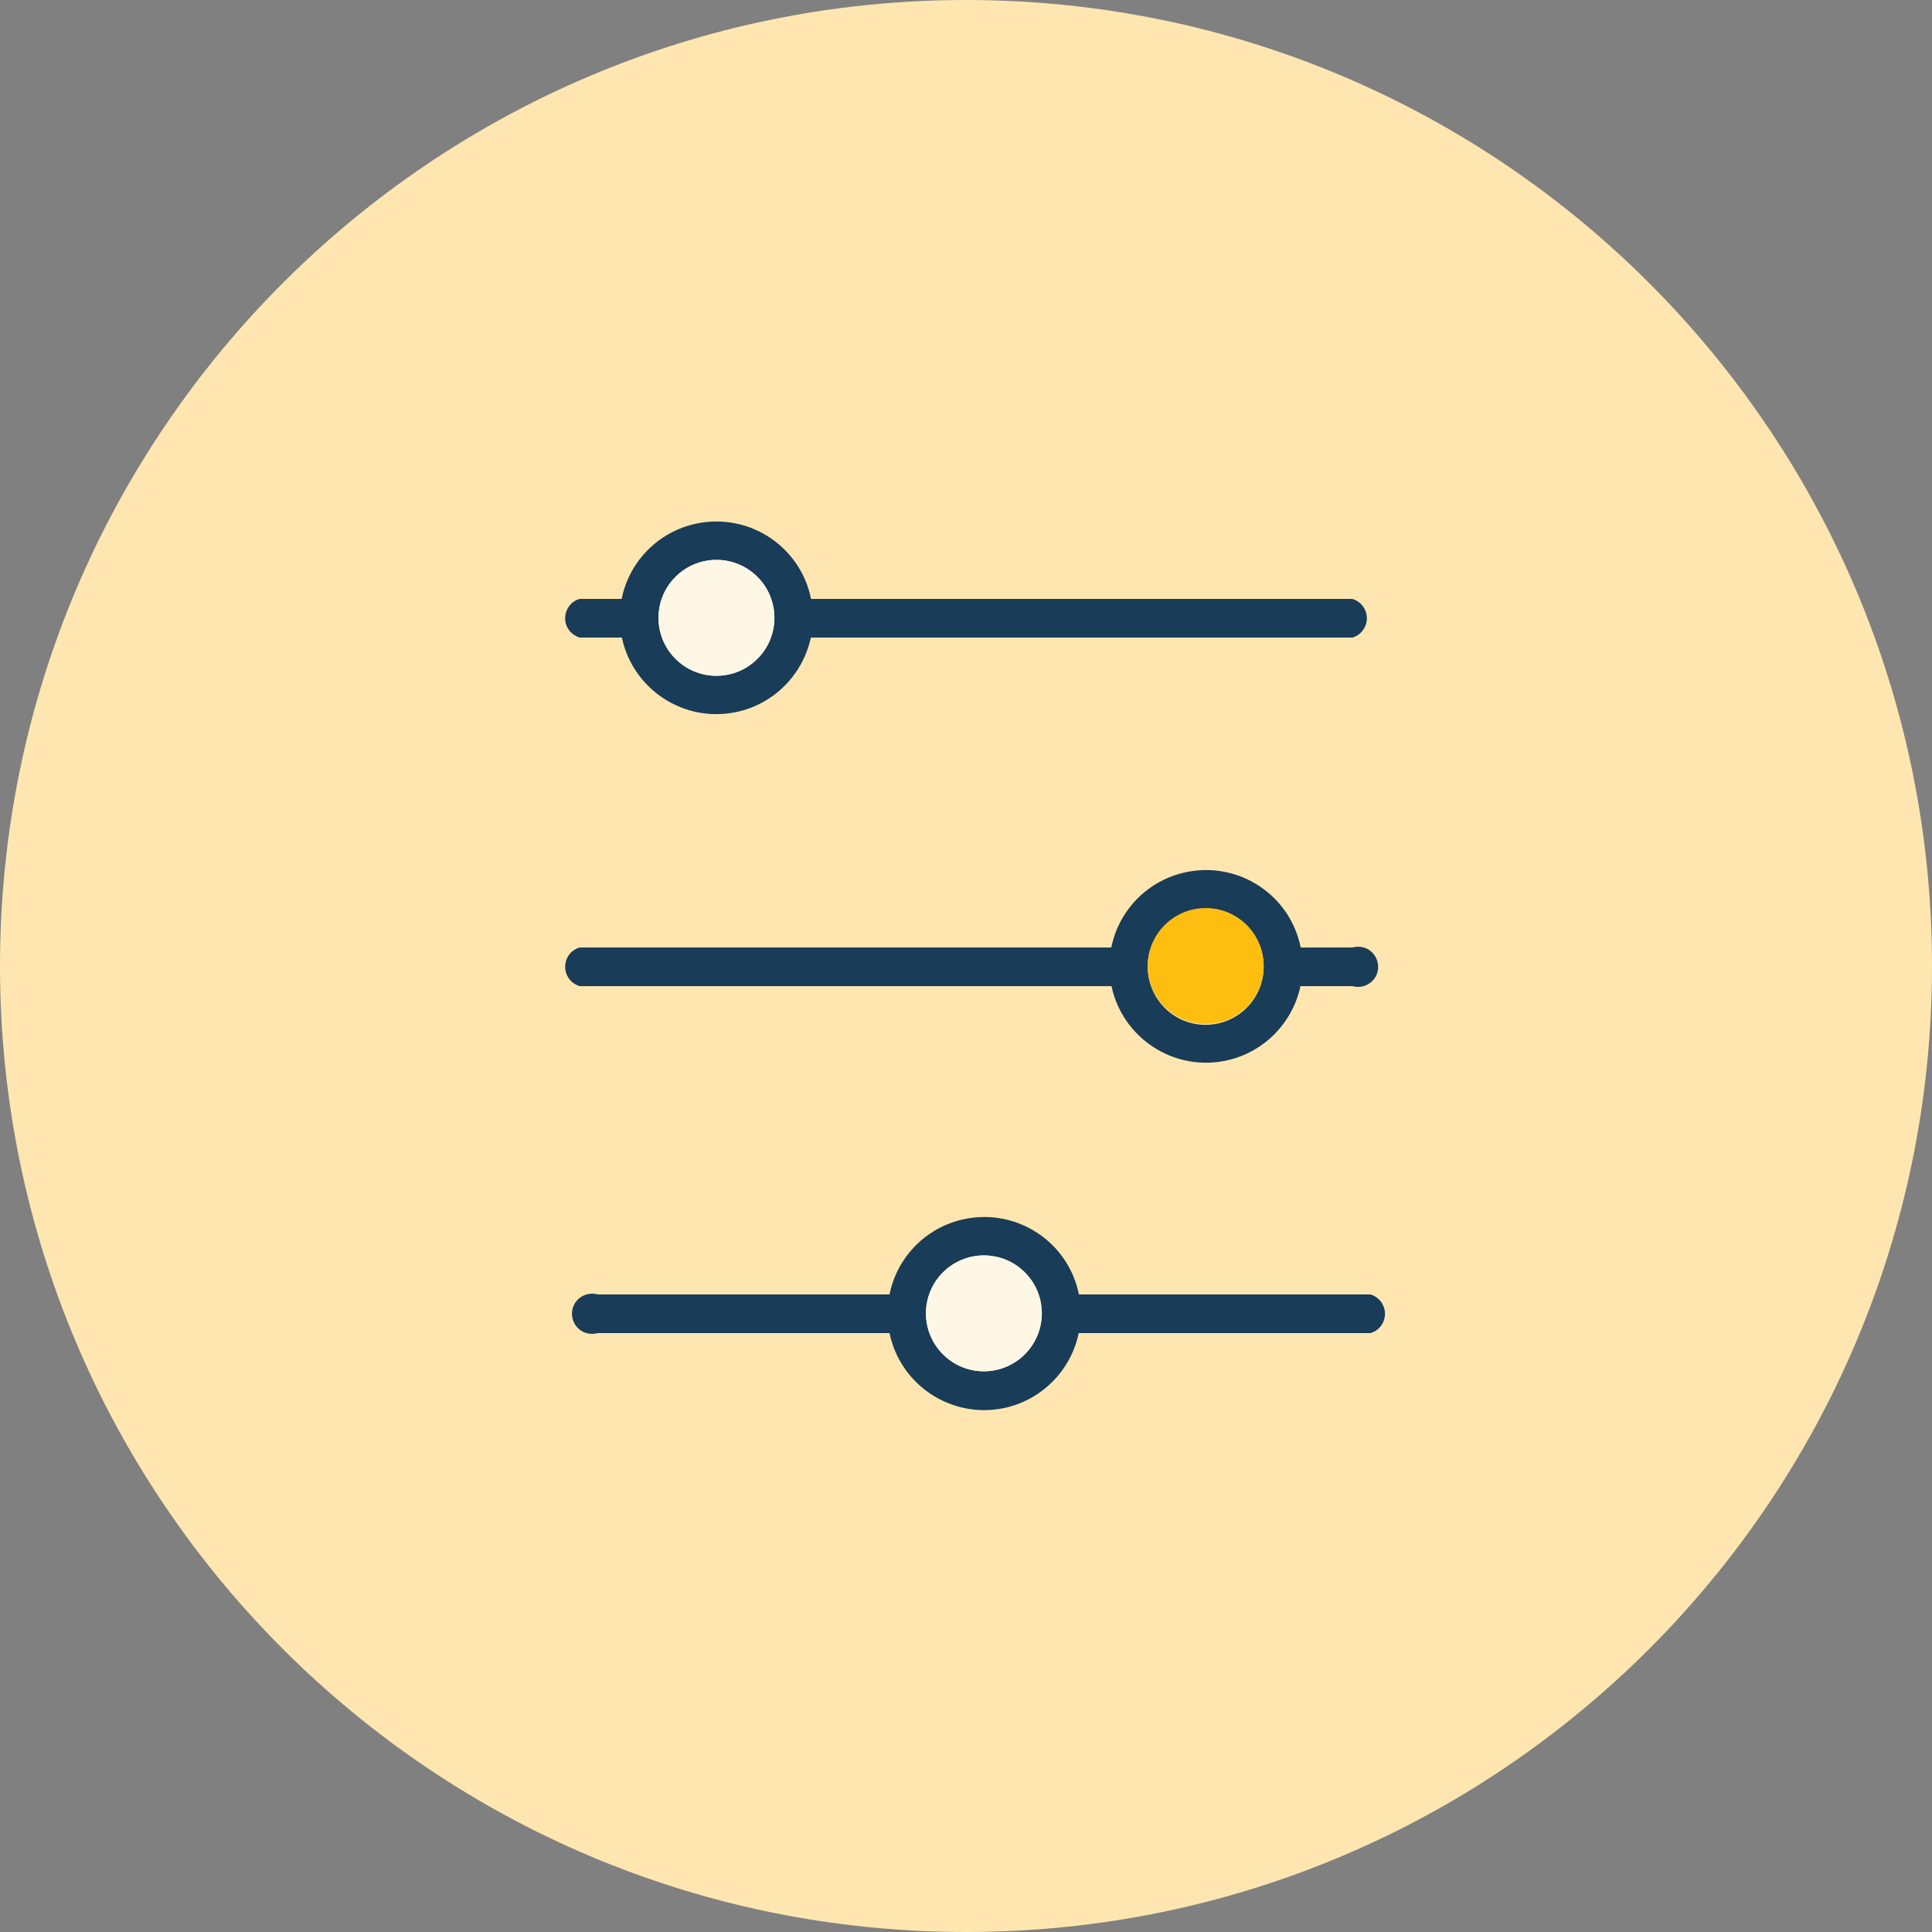 <?xml version="1.0" encoding="UTF-8"?> <svg xmlns="http://www.w3.org/2000/svg" id="Layer_2" data-name="Layer 2" viewBox="0 0 96 96"><rect x="0" y="0" width="96" height="96" fill="#808080" stroke="none"/><defs><style> .cls-1 { fill: #193c58; } .cls-1, .cls-2, .cls-3, .cls-4 { stroke-width: 0px; } .cls-2 { fill: #febe10; } .cls-3 { fill: #ffe6b0; } .cls-4 { fill: #fff7e6; } </style></defs><g id="Layer_1-2" data-name="Layer 1"><g><g id="Layer_1-2" data-name="Layer 1-2"><path class="cls-3" d="m48,0C21.49,0,0,21.49,0,48s21.49,48,48,48,48-21.49,48-48S74.51,0,48,0Z"></path><path class="cls-1" d="m28.8,31.68h2.1c.55,2.59,3.1,4.25,5.69,3.7,1.85-.39,3.3-1.84,3.7-3.7h26.91c.53-.15.83-.71.68-1.24-.1-.33-.35-.58-.68-.68h-26.9c-.52-2.6-3.06-4.28-5.66-3.75-1.89.38-3.37,1.86-3.75,3.75h-2.09c-.53.15-.83.71-.68,1.24.1.33.35.58.68.68Zm6.8-3.86c1.59,0,2.88,1.29,2.88,2.88,0,1.59-1.29,2.88-2.88,2.88-1.59,0-2.88-1.29-2.88-2.88s1.29-2.88,2.88-2.88h0Z"></path><path class="cls-1" d="m55.23,49c.55,2.59,3.1,4.25,5.69,3.7,1.85-.39,3.3-1.84,3.7-3.7h2.58c.53.15,1.09-.15,1.24-.68.15-.53-.15-1.09-.68-1.24-.18-.05-.38-.05-.56,0h-2.57c-.52-2.6-3.06-4.28-5.66-3.75-1.89.38-3.37,1.86-3.75,3.75h-26.42c-.53.15-.83.71-.68,1.24.1.33.35.58.68.68h26.43Zm4.69-3.86c1.54,0,2.81,1.23,2.87,2.77v.13s0,.08,0,.12c-.07,1.59-1.41,2.82-3,2.76s-2.82-1.41-2.76-3c.06-1.55,1.34-2.76,2.88-2.76v-.02Z"></path><path class="cls-1" d="m68.1,64.32h-14.49c-.52-2.6-3.06-4.28-5.66-3.75-1.89.38-3.37,1.86-3.75,3.75h-14.5c-.53-.15-1.09.15-1.24.68-.15.53.15,1.09.68,1.24.18.05.38.05.56,0h14.5c.54,2.6,3.08,4.26,5.67,3.73,1.87-.39,3.34-1.85,3.73-3.73h14.5c.53-.15.83-.71.68-1.24-.1-.33-.35-.58-.68-.68Zm-19.2,3.82c-1.59,0-2.88-1.28-2.89-2.87s1.28-2.88,2.87-2.89c1.55,0,2.82,1.21,2.88,2.76,0,.04,0,.09,0,.13,0,.04,0,.08,0,.12-.07,1.53-1.33,2.74-2.87,2.75Z"></path></g><circle class="cls-4" cx="35.6" cy="30.7" r="2.88"></circle><circle class="cls-4" cx="48.89" cy="65.26" r="2.88"></circle><circle class="cls-2" cx="59.91" cy="48" r="2.88"></circle></g></g></svg> 
